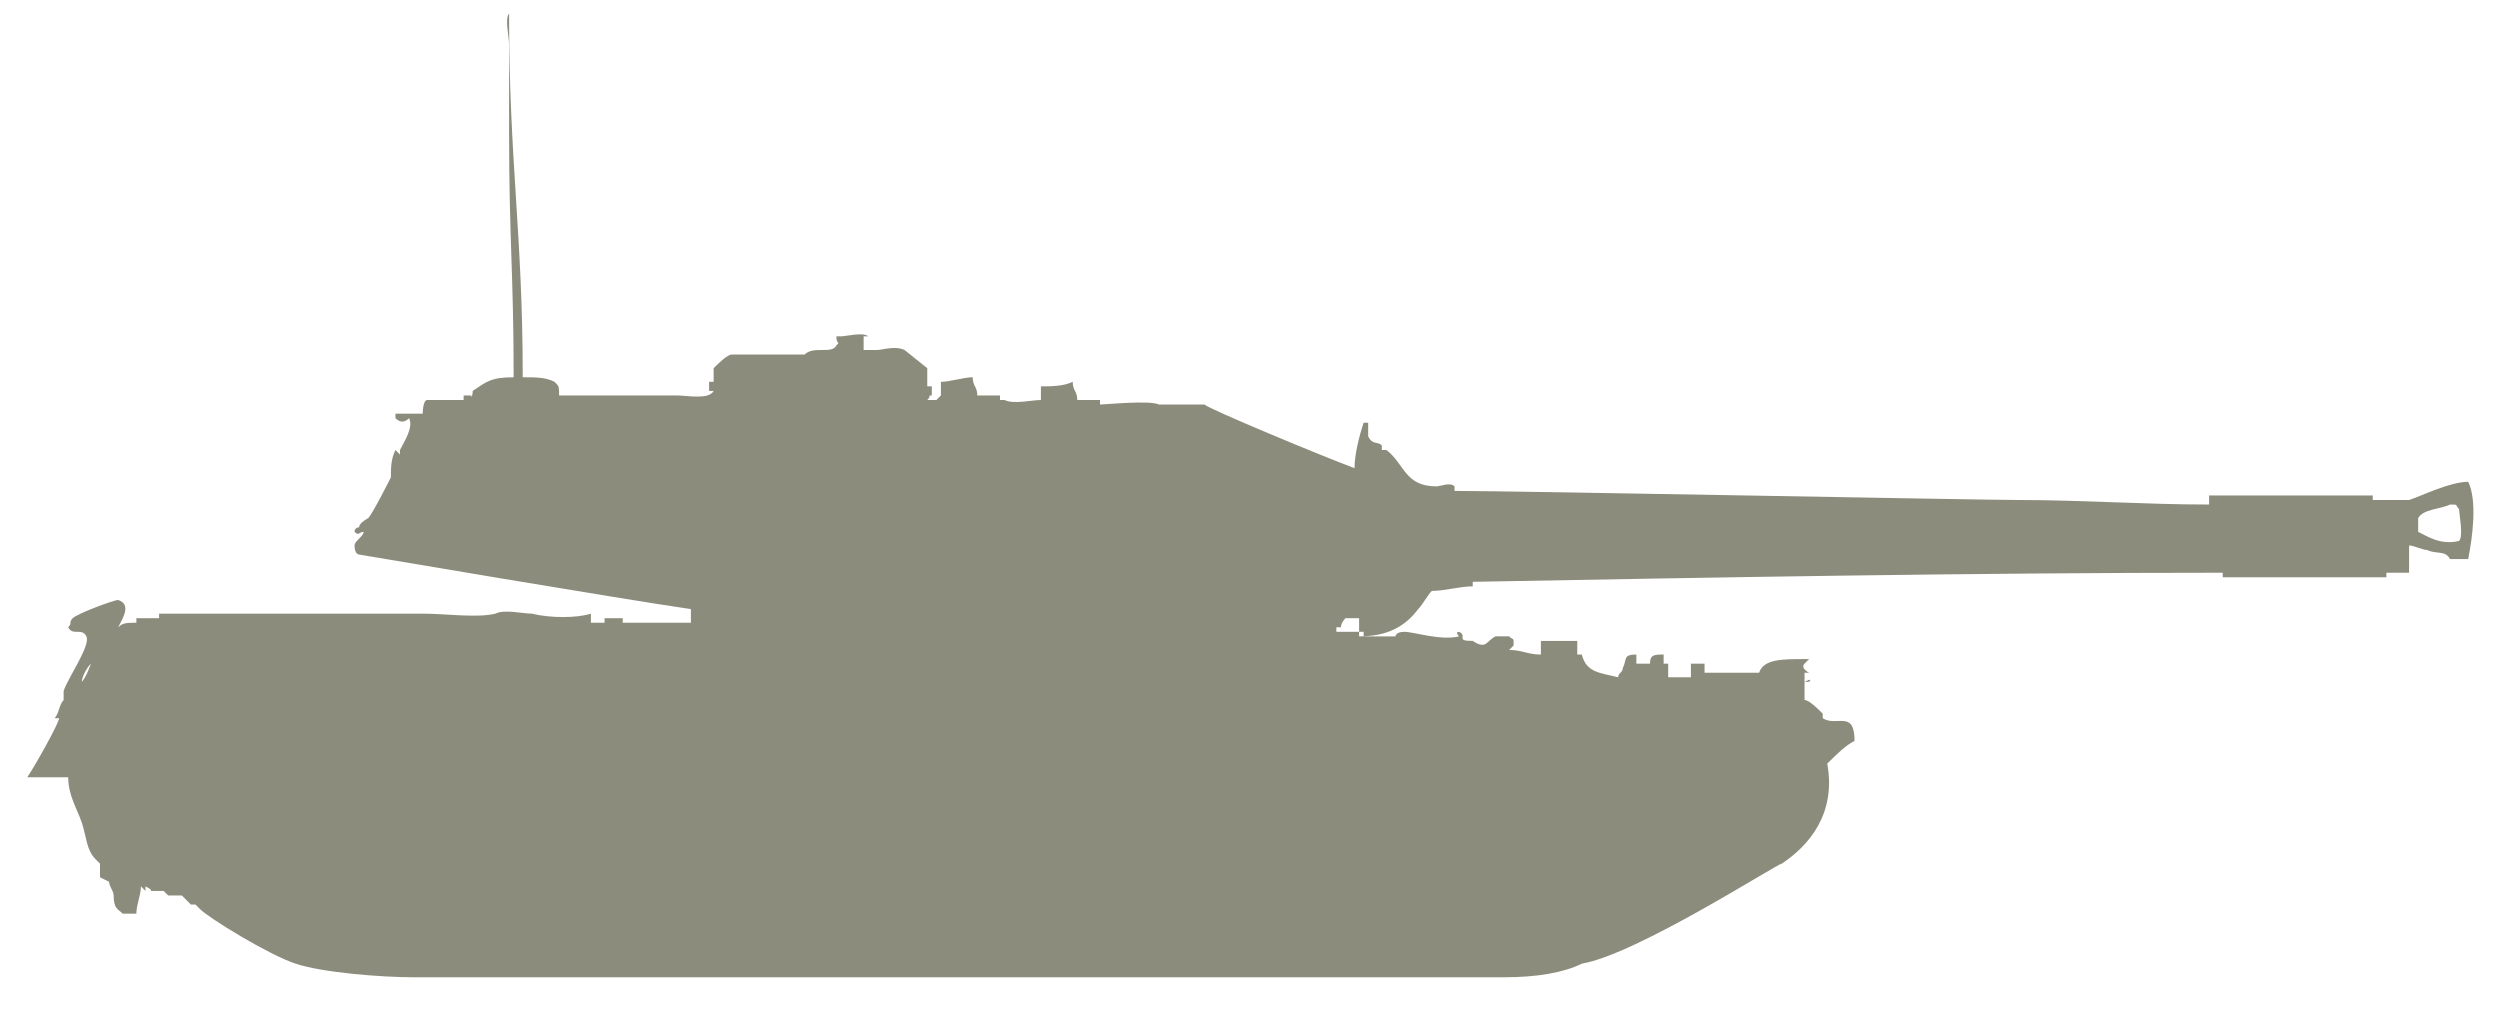 <?xml version="1.0" encoding="utf-8"?>
<!-- Generator: Adobe Illustrator 25.3.1, SVG Export Plug-In . SVG Version: 6.00 Build 0)  -->
<svg version="1.1" id="Layer_1" xmlns="http://www.w3.org/2000/svg" xmlns:xlink="http://www.w3.org/1999/xlink" x="0px" y="0px"
	 width="55px" height="22.4px" viewBox="0 0 55 22.4" style="enable-background:new 0 0 55 22.4;" xml:space="preserve">
<style type="text/css">
	.st0{display:none;fill-rule:evenodd;clip-rule:evenodd;fill:#FAB81B;}
	.st1{display:none;}
	.st2{display:inline;}
	.st3{fill-rule:evenodd;clip-rule:evenodd;fill:#FAB81B;}
	.st4{fill-rule:evenodd;clip-rule:evenodd;fill:#8C8C7C;}
</style>
<path class="st0" d="M3.9,21.4c0.3,0.1,0.7,0.2,1.1,0.2h29.9c0.7,0,1.4-0.2,2-0.5c1-0.5,2.5-1.3,3.3-1.7c0.3-0.2,0.8-0.6,1.1-1.3
	c0.2-0.4,0-0.8,0-0.8l0.9-1.1v1.3h0.3L42.3,16c0,0,0.2-0.6,0.2-0.8s-0.2-0.6-0.3-0.8s-0.5-0.5-0.7-0.7c-0.2-0.1-0.7-0.4-1-0.5
	c-0.4-0.1-1.1-0.3-1.4-0.3c-0.5,0-1.8,0.1-1.8,0.1l0.2,0.2c0,0,1.2-0.1,1.6,0c0.4,0,1.2,0.2,1.5,0.4c0.3,0.1,0.9,0.5,1.1,0.7
	c0.2,0.2,0.3,0.5,0.4,0.8c0,0.2-0.1,0.7-0.1,0.7L41,15c0,0-0.6-0.3-0.9-0.4c-0.2,0-0.7-0.1-0.7-0.1l-0.2-0.7h-1.1L36.9,13l-0.5-0.3
	l-5.9-0.2v-0.2h1v-0.4l-0.3-0.4l0.9,0.2v-0.2h5.4v-0.3L60.3,11v0.2H66V9.4h-5.8v0.3H37.6V9.2h-6.2L31,8.8l0.6-0.3V6.6
	c0,0-0.8-0.1-1,0c-0.1,0-0.4,0.3-0.4,0.4C30.1,7.1,30,7.4,30,7.5s0,0.5,0,0.6c0,0.1,0.2,0.3,0.2,0.3h-0.8l-0.1-0.7h-0.7l-0.3-0.3
	h-1.8l-0.3-0.3l0.4-0.8h-1.4v1h-0.3v-1l-0.4,1.1h-1.2V7h-0.4V6.5h-0.4l0.1-0.8h0.7V4.4c0,0-0.4,0-0.5,0c-0.2,0-0.5,0.1-0.6,0.2
	c-0.1,0.1-0.3,0.3-0.4,0.4c0,0.1,0.3,0.6,0.3,0.6L22,5.8L20.9,6h-1.3v0.3h-0.4L18.9,6v0.4h-0.3l-0.2,0.5h-0.5v0.5h-0.5V7.1h-0.8v0.3
	c0,0-0.2-0.2-0.3-0.3c-0.2-0.1-0.5-0.3-0.7-0.3s-0.7,0-0.8,0.1s-0.4,0.2-0.5,0.3c-0.1,0-0.1,0.2-0.1,0.2h-2.3L11.8,7l-0.2-7.9
	l-0.1,7v1l-0.3,0.3h-0.4V6.6h-0.6L10,6.8L10.2,7v0.5l-0.8,1v1.2H8.1v2.2h1.2v0.2h7l0.2,0.2h-3v0.4h-1.6l-0.3-0.3H8.4l-0.1,0.3H6.4
	c0,0,0-0.3-0.1-0.4c-0.1-0.1-0.3-0.1-0.4-0.1s-0.2,0.3-0.2,0.3L3,12.7h-3.7v1.6c0,0-0.2-0.4-0.3-0.5c-0.2-0.1-0.5-0.2-0.7-0.1
	c-0.1,0-0.4,0.2-0.5,0.3c-0.1,0.1-0.1,0.5-0.1,0.7c0.1,0.2,0.5,0.5,0.5,0.5v0.7c0,0-0.4,0.3-0.4,0.4c-0.1,0.1-0.2,0.5-0.2,0.7
	c-0.1,0.2-0.2,0.8-0.2,0.8h0.4c0,0,0.2-0.4,0.3-0.5S-1.5,17-1.5,17l0.3,0.8c0,0-0.2,1-0.1,1.3c0.1,0.3,0.6,0.7,0.9,0.9
	C0.5,20.6,3.9,21.4,3.9,21.4z"/>
<g class="st1">
	<g class="st2">
		<path class="st3" d="M53.5,10.8c-0.5,0-1.4,0-2,0v-0.3c-0.3,0-1.8,0.4-1.9,0.4c-0.1,0-0.2-0.2-0.3-0.3H44c-0.2,0-0.3,0.2-0.4,0.3
			c-0.4,0-0.9,0-1.2-0.1c-1,0-2,0-2.9,0h-3c-1.7,0-3.4-0.1-5.1-0.1v-0.2c-0.7,0-1.4,0-2-0.1c-0.5,0-0.7-0.3-1-0.4
			c-0.4-0.1-0.8-0.1-1.2-0.2c-1.2-0.4-2.5-0.9-4-0.9V8.7c-0.1,0-0.1,0-0.2,0.1h-0.4c0-0.1,0-0.1,0.1-0.3c-0.2,0-0.7,0-0.8,0.1h-0.1
			c0-0.2-0.1-0.4,0-0.5c0.1-0.2,0.4-0.2,0.6-0.4h0.1v0.4h1.1V7.6c0.6,0,1-0.1,1.6-0.1V7.1c-0.2,0-0.3,0-0.4,0.1h-0.5V7
			c0.8,0,1.6,0,2.4,0c1.6,0,3.2,0,4.6,0V6.6c-1.1,0-2-0.1-3.1-0.1c-0.7,0-1.2,0-2.1,0c-0.5,0-1.4,0-1.8,0c-0.1,0-0.1-0.1-0.2-0.1
			V6.3c-0.2,0-0.4,0-0.5-0.1h-0.1V6.1c-0.3,0-0.5-0.1-0.6,0h-0.4c0-0.1,0.1-0.2,0.2-0.3c0-0.1,0-0.2-0.1-0.3c-0.1,0-0.1,0-0.2,0.1
			c0,0,0,0.3,0,0.5h-0.1v0.1c-0.5-0.1-1.1-0.3-1.6-0.5c-0.3-0.1-0.7,0-1-0.2c-0.1,0-0.1,0-0.2,0.1v0.2c0.1,0,0.2,0,0.3,0.1
			c-0.1,0.1-0.2,0-0.4,0.1c-0.1,0.1-0.2,0.2-0.4,0.3c0,0.1,0,0-0.1,0.1v0.3c0.3-0.3,0.5-0.3,0.6-0.2c0.2,0.1,0.3,0.3,0.5,0.4
			c0.1,0,0.2,0,0.3,0.1c0.1,0.2,0,0.5,0.2,0.7c0.1,0,0,0,0.2,0.1v0.4c-0.1,0-0.2,0-0.3,0.1h-0.1V7.8c-0.5,0-0.9-0.2-1.3,0.1
			c-0.1,0-0.1-0.1-0.3-0.1c-0.2,0-0.4,0.2-0.6,0.3c-0.2,0.1-0.2-0.2-0.4-0.2c-0.2,0-0.4,0-0.7,0c0,0.2,0.1,0.2,0,0.3
			c-0.1,0.3-0.3,0.3-0.4,0.6c-1.3,0.1-1.3,0.3-2.1,0.9c0,0.2,0,0.1,0.1,0.2c-0.1,0.2-0.3,0.2-0.6,0.2v0.2c-0.1,0-0.2,0-0.3,0.1
			c0.1,0.7-0.3,1.2-0.4,1.8h0.2v0.5h-0.3V13h-0.3v-0.1c-0.2-0.1-0.3,0.1-0.3,0.1c-0.1-0.1-1.2-0.1-1.3-0.1H10V13H9.6
			c-0.2-0.1-0.4-0.1-0.8-0.1v-0.2l0,0v0.2c-0.2,0-0.2-0.1-0.3-0.3l-0.6-0.2v0.2c-0.1,0.1,0,0-0.1,0.1H7.5v-0.3H4.8
			c0,0.2-0.1,0.2-0.2,0.3c0,0-0.2,0-0.4,0v-0.2c-0.9,0-1.6,0.2-2.4,0.2V13c-0.2,0-0.2-0.2-0.4-0.2c-0.5,0.5-2.1-0.2-2.7,0.3
			c-0.5,0.1-0.9,1.1-0.6,1.7c0.2,0.3,0.8,0.9,1.8,0.6c0.5-0.1,0.5-0.4,0.5-0.7c0.2-0.2,0.4-0.3,0.6-0.4h0.1c0,0.1,0,0.2,0.1,0.3
			c0,0.1-0.2,0.2-0.1,0.4c-0.1,0.2-0.4,0.3-0.5,0.5c-0.2,0.3-0.4,0.8-0.5,1.1c-0.2,1,0.7,1.1,1,1.6c0.2,0.2,0.2,0.7,0.4,1
			c0.6,0.8,2.1,1,3.2,1.4c1,0.3,2,0.7,3,0.9c0.6,0.1,1.4,0.1,2,0.1h22.6c1.1,0,2.3,0.1,3.2-0.2c1.4-0.4,2.4-1.1,3.6-1.6
			c0.7-0.3,1.5-0.6,1.9-1.2c0.3-0.4,0.4-1.2,0.2-1.8c0.2-0.1,0.4-0.1,0.7-0.2v0.2c0.1,0,0,0,0.1,0.1c0.1,0,0.1,0,0.2-0.1
			c0-1.1-1.1-1.1-1.3-2c-0.3,0-0.6,0-0.9,0.1c-0.2-0.2-0.3-0.2-0.4-0.4h-0.2v-0.2c-0.2,0-0.2,0.1-0.4,0.1c0,0-0.2-0.1-0.2-0.2
			c-0.6-0.2-1.2-0.4-1.9-0.4c0.1-0.2,0.1-0.4,0.3-0.6c0-0.2,0-0.3-0.1-0.4c-0.4,0-0.9-0.1-1.2,0.1c0,0.1-0.1,0.3-0.1,0.5
			c-0.3-0.1-0.8,0-1.1-0.1c-0.4-0.1-0.8-0.4-1.2-0.5v-0.3h-0.6c0,0-0.1,0.1-0.2,0.2c-0.2,0.1-0.6-0.2-0.9-0.2c-1.2,0.2-1.8,0-3,0.1
			v-0.2c0.3,0.1,0.3-0.1,0.6-0.2c0.6,0,1.3,0,1.9-0.1V12c4.1-0.1,8.2-0.1,12.3-0.2c0.1,0.1,0.1,0.1,0.2,0.2h5c0.6,0,0.6,0.1,0.9-0.3
			c0.3,0,0.6,0.1,0.7,0.2c0.4,0.1,0.4,0.1,0.7,0.1c0.2,0,0.3,0.1,0.4,0.1V12c0.7,0,1.6,0,2,0C53.6,11.4,53.5,11.1,53.5,10.8z
			 M19.9,6.3c-0.1,0-0.1-0.1-0.2-0.2c0-0.1,0,0-0.1-0.2h0.3C19.9,5.9,19.9,6.3,19.9,6.3z M1,17.3v0.4c-0.3-0.2-0.4-0.4-0.6-0.7
			c0.1,0,0.1,0,0.3-0.1v-0.1c0.2,0,0.3,0,0.4,0.1C1.1,17,1.1,17.2,1,17.3z M0.8,13.5c0,0.2,0,0.2,0,0.4L0.4,14c0-0.2,0-0.2-0.1-0.5
			c-0.1-0.1-0.2-0.2-0.4-0.2h1.2c0,0.1,0,0,0.1,0.1C1.1,13.4,0.9,13.4,0.8,13.5z M21.1,6.2L21.1,6.2c0.2-0.1,0.4,0,0.6,0
			C21.5,6.3,21.2,6.2,21.1,6.2z M38.8,14.7c-0.4,0.3-2-0.2-2.2-0.6C37.6,14,38.2,14.4,38.8,14.7z"/>
	</g>
</g>
<g class="st1">
	<g class="st2">
		<path class="st4" d="M33.3,13.2c0.2,0,0.3-0.2,0.4-0.2c0.4-0.2,0.8-0.3,1.1-0.4c0.1,0,0.2,0,0.3,0s0.2-0.2,0.2-0.2h0.2v-0.2h14.2
			v-1.4h-14v-0.1h-0.2c-0.1,0-0.2-0.2-0.3-0.2c-0.2,0-0.5-0.1-0.7-0.1c-0.1,0-0.3-0.2-0.3-0.2c-0.3-0.1-0.7,0-0.9-0.1h-0.1l0,0
			c0.1-0.1,0.3-0.3,0.3-0.4h0.3c0,0.3,0,0.1,0,0.4c0.2,0,0.2,0.1,0.2,0.1s0.1-0.1,0.2,0v0.1h2v-0.1h0.2V9.8h-0.1c0-0.1,0,0,0,0
			c0-0.3,0-0.5-0.1-0.6h-0.6V9h-0.1V8.3c-0.1-0.2-0.2-0.2-0.2-0.4h-0.2v0.2c-0.1,0-0.3,0-0.3,0c-0.4,0-0.5,0.1-0.6,0.3
			c-0.1,0.1-0.1,0.3,0,0.4h-0.1c0,0.1,0,0,0,0v0.3c-0.3,0-0.5,0.1-0.6,0.2c-0.1,0.1-0.1,0.2-0.2,0.3c-0.3,0.1-0.7-0.1-1-0.1l0,0
			c-0.1-0.1-0.1-0.1-0.1-0.2c-0.8-0.1-0.6,0.1-0.9,0.3c0,0.1-0.8-0.2-1-0.2S30.2,9.5,30,9.5c-0.2,0-0.6-0.1-0.7-0.1h-0.2
			c-0.1,0-0.1-0.2-0.2-0.2h-0.2c0,0-0.5-0.8-0.5-0.9h-1.1V8.1c0.2,0,0.9-0.1,1.1-0.2l0,0c0-0.1,0-0.1-0.1-0.1c0-0.2,0-0.1,0.1-0.2
			c0-0.1,0-0.1-0.1-0.1H28l0,0c1.1,0,2.2,0,3.2,0V6.8h-0.8c-0.1,0-0.1-0.1-0.3-0.1c0.2-0.1,0.7,0,0.9,0c0.6,0,1.3,0,1.7,0
			c0.2,0,0.5,0.1,0.6,0h0.1V6.4c0.3,0,1.1-0.1,1.3,0l0,0V6.1c-0.1,0.1-0.6,0.2-0.8,0h-0.1V5.6h-0.1v0.5l0,0l0,0
			c-1.2,0-2.7-0.1-3.8,0c-0.1,0,0-0.1,0-0.1h-0.5l0,0l0,0v0.1h-0.1c-0.1-0.1-0.1,0,0-0.2c-0.1,0-0.3,0-0.4,0c-0.3,0-0.8-0.1-0.9,0
			c0,0.1,0,0.2,0,0.2h-0.2c0-0.3-0.2-0.9,0-1.1l0,0h-0.4c0.1,0.2,0.1,0.8,0,0.9V6c-0.4-0.1-0.5-0.4-0.8-0.6V5.1c-0.3,0-0.4,0-0.6,0
			c0,0.1,0,0,0,0c0,0.2-0.1,0.7,0,0.8S26.5,6,26.6,6c-0.1,0-0.1,0-0.2,0c0.1,0,0.1,0,0.2,0v0.4c-0.2,0-0.1,0-0.3,0V6.2h-0.2
			c0,0.3,0,0.4,0,0.6c-0.1,0-0.2,0-0.2,0c0,0.1,0,0.1-0.1,0.1c0,0.1,0,0.1,0.1,0.1c0.1,0.1,0.4,0,0.6,0s0.4,0,0.6,0
			c0,0,0.1-0.1,0.2,0c0.1,0,0.1,0.1,0.2,0.1c0,0.1,0,0,0,0c0,0.1-0.1,0.6-0.1,0.6h-0.1c-0.2,0.1-0.9,0.2-1,0.4l0,0
			c0-0.1,0-0.3,0-0.4h-0.1c0,0.1,0,0.3,0,0.4h-1.1V8h-0.5h-0.2l-0.1-0.1h-0.9V7.8c0,0-0.1,0-0.2,0c0,0.1,0,0,0,0
			c0,0.1,0.2,0.3,0.2,0.3l0,0c0,0,0,0.1,0,0.2h-0.7V8.1c-0.1-0.1-0.2-0.2-0.2-0.3h-0.6c0,0.1,0,0,0,0.1s0,0.3,0,0.3
			c-0.2,0.1-1.3,0.2-1.5,0.2c0-0.1,0-0.1,0-0.2c-0.1-0.1-0.5,0.1-0.7,0c-0.1,0-0.2-0.3-0.4-0.3c-0.1,0-0.2,0-0.2,0h-0.6
			c-0.3,0.1-0.4,0.2-0.6,0.3c0,0.1-0.1,0.2,0,0.3v0.1c-0.3,0-1.7,0.1-1.8,0.2h-0.3c-0.2-0.1,0-0.4-0.4-0.5c-0.1,0-0.1,0-0.2,0
			C15,8.4,15,8.6,15.1,8.8c-0.2,0-0.3,0-0.5,0v0.1h-0.1c-0.1-0.6-0.2-2-0.2-2V5.4l-0.1-3.1l-0.6,0.1v3.1v1.6c0,0,0.1,1.4-0.1,1.7
			v0.1h-0.1V9l-0.1-0.1c-0.1,0,0,0-0.1,0c0-0.2,0-0.3,0-0.3c0-0.1,0-0.1-0.1-0.1c-0.2,0-0.4,0-0.4,0.1l0,0c0,0.2,0.1,0.2,0.2,0.2
			c0,0.2,0,0.1,0,0.3H13c0,0,0,0.2,0,0.1V9l0,0c0,0.1,0,0,0,0.1c-0.1,0.1-0.2,0.1-0.4,0.1c0,0.1,0,0,0,0v0.3c-0.2,0-0.4,0-0.5,0v0.1
			c0.2,0,0.3-0.1,0.5,0v0.8h-0.2v0.1h-0.1c-0.1,0.1,0.1,0.2,0.1,0.2c-0.1,0.2,0,0.7,0,1c-0.2,0-0.3,0-0.4,0c0,0.1,0,0,0,0
			s0.4,0.1,0.5,0.1v0.6h5.2v0.8h0.7v0.1h-2.5c-0.1,0-0.6-0.6-0.7-0.6c-0.4,0-0.8,0-1.1,0v-0.1h-1.5c-0.2,0-0.5,0-0.7,0
			c-0.3,0.1-0.9,0-1.3,0h-0.5v0.1H9.7l0,0c-0.3,0.1-0.6-0.1-0.9,0c-0.4,0-2.3,0-2.8,0s-1.2,0.1-1.6,0c-0.2,0-0.9,0.1-1,0.1
			c-0.2,0-0.4,0-0.6,0c-0.5,0.1-1.1,0.1-1.7,0.1c0,0.4,0,0.6,0.2,0.7v0.1c-0.1,0-0.3-0.1-0.4-0.1l0,0v1c0.1,0,0.3-0.2,0.4-0.1v-0.1
			h0.1c0,0.2,0,0.7,0,0.7c-0.2,0.6-0.9,0.8-1,1.6c0.3,0,0.8-0.3,1-0.4h0.1c-0.1,0-0.2,0-0.2,0.1v0.2c-0.1,0.1-0.2,0.3-0.2,0.4
			c-0.2,0.7,0.2,1.7,0.6,1.9c0,0.2,0,0.4,0,0.5c-0.3,0-0.5-0.1-0.6-0.3C1,19.2,1,19.2,1,19.2c-0.1,0.2,0.2,0.4,0.4,0.5
			c0.1,0.1,0.2,0.1,0.4,0l0.1-0.1H2c0.1-0.1,0-0.2,0.1-0.2c0.2,0,3.1,1.8,4.2,2.1h26.2c0.6,0,1.9-0.1,2.4-0.3
			c0.2-0.1,4.9-1.1,6.2-2.2c0.4-0.4,0.9-1.7,0.3-2.2v-0.1c0.3,0,0.6,0,0.7,0.1c0.1,0,0.1-0.1,0.2-0.1c0-0.1-0.8-0.9-1-0.9
			c0.1-0.2,0.2-0.3,0.4-0.4c0-0.2-0.2-0.3-0.4-0.3v-0.2h-0.2V15c-0.2,0-0.4-0.1-0.5-0.1c0-0.1,0-0.1,0-0.1v-0.1
			c-0.5,0-2-0.1-2.3-0.3h-0.1v-0.5H38V14c-0.2-0.1-0.4-0.1-0.5,0l0,0v-0.2c-0.2,0-0.2-0.1-0.4-0.1v-0.1h-0.9v0.3
			c-0.4-0.2-1-0.2-1.4-0.3c-0.2-0.1-0.4,0-0.5-0.1h-2.4v-0.1h1.4C33.3,13.4,33.3,13.2,33.3,13.2z M33.6,10.1h0.2l0,0l0,0l0,0
			c-0.2,0-0.6-0.1-0.7-0.2C33.2,10,33.5,10,33.6,10.1z M33,9.9L33,9.9C33.1,10,33.1,10,33,9.9L32.8,10C32.8,10,33,10,33,9.9z
			 M32.6,6.5c-0.1,0.1-0.4,0-0.6,0h-1.4c-0.2,0-0.5,0-0.6,0H32.6z M28.8,6.7L28.8,6.7L29,6.6C28.9,6.8,28.9,6.7,28.8,6.7z M29.1,6.2
			L29.1,6.2L29.1,6.2C29.1,6.3,29.1,6.2,29.1,6.2L29.1,6.2z M28.8,6.1H29v0.1L28.8,6.1L28.8,6.1c-0.1-0.1-0.1,0-0.1,0
			S28.7,6.1,28.8,6.1z M28.5,6C28.6,6.1,28.5,6,28.5,6l-0.1,0.1C28.4,6.1,28.5,6.1,28.5,6z M26.9,6.8c-0.2,0.1-0.4,0-0.6,0V6.6h0.2
			v0.1L26.9,6.8L26.9,6.8z M15.2,9h-0.3c0-0.2,0-0.3,0-0.4c0.2,0,0.2,0,0.3,0.1V9z M17.9,8.7C17.8,8.6,17.8,8.7,17.9,8.7
			C17.9,8.6,17.9,8.6,17.9,8.7C17.9,8.7,17.9,8.6,17.9,8.7z M1.7,15.1L1.7,15.1L1.7,15.1L1.7,15.1L1.7,15.1l-0.1-0.7h0.1
			c0,0.2,0,0.4,0,0.5C1.8,15,1.8,15,1.7,15.1z M19.6,8.5L19.6,8.5L19.6,8.5c0.1-0.1,0.3-0.1,0.4-0.2h0.2C20.1,8.6,19.8,8.4,19.6,8.5
			z M30.2,9.5h0.1C30.2,9.6,30.2,9.6,30.2,9.5z M30.4,9.6h0.1C30.5,9.6,30.5,9.6,30.4,9.6z M30.7,9.6h0.1
			C30.8,9.7,30.8,9.7,30.7,9.6z M31,9.7h0.1C31.1,9.7,31.1,9.7,31,9.7z M41.2,15.4C41.3,15.4,41.2,15.4,41.2,15.4c0,0.1,0,0.1,0,0.1
			c-0.3,0-0.5-0.1-0.6-0.3C40.8,15.2,41.1,15.3,41.2,15.4z M31.6,9.6c0-0.1,0-0.1,0-0.2c0.2,0,0.4,0.1,0.2,0.2
			C31.8,9.8,31.8,9.7,31.6,9.6z"/>
	</g>
</g>
<g class="st1">
	<g class="st2">
		<path class="st4" d="M70.5,10.9H68c-0.9,0.2-8.2,0.1-9.7,0.1c-0.1,0,0-0.1-0.1-0.1v-0.3H54v0.3h-0.4V11c-3.3,0-13.3-0.1-15-0.1
			l-0.2-0.1c-0.6,0-3.9-0.1-4.8-0.1c-0.1-0.1-0.3-0.2-0.4-0.4h-0.1v0h0.1c0-0.6,0.1-1.5-0.1-1.9c-0.2,0-0.7,0-0.8,0.1
			c-0.5,0-0.9,0.6-0.9,1c0.1,0.1,0.2,0.3,0.2,0.6c-0.3,0-0.6-0.2-0.7-0.1c-0.1-0.1-0.1-0.3,0-0.6c-0.2-0.1-0.4-0.1-0.6-0.1
			c0,0.1,0,0.2-0.1,0.4c-0.4,0-0.8-0.2-1.3-0.2c-0.1-0.1,0,0-0.1-0.1c0-0.3-0.1-0.5,0.1-0.6V8.6h-1.1V9c-0.3,0-0.7-0.3-0.8-0.3
			s-0.1,0.2-0.4,0.1h-0.1V8c-0.8,0-0.8,0.4-1.2,0.7c-0.1,0.1-0.2,0-0.3,0.1c0-0.1-0.1-0.3-0.1-0.4c-0.3,0-0.5,0-0.8,0.1
			c0,0.1,0,0.2,0.1,0.2v0.1c-0.1,0-0.1-0.1-0.2,0h-0.6c0.1-0.1,0.1-0.1,0.2-0.2c0-0.3,0-0.3-0.2-0.2c0-0.1,0-0.2,0.1-0.2V7.5
			c0.2,0,0.4,0,0.6,0.1V6.2c-0.4,0-0.7,0-0.9,0.2c-0.2,0.1-0.1,0.2-0.4,0.2v0.7H23v0.4h-0.3v0.4c-0.3-0.1-0.3-0.2-0.6-0.3V7.6h-0.9
			c-0.3,0.1-0.6,0.2-0.9,0.2s-0.7,0.1-0.9-0.1c-0.2,0-0.2,0-0.4,0.1c0,0.2,0.1,0.3,0.2,0.4c0,0.1,0,0.2-0.1,0.4h0.1
			c-0.2,0.1-0.6,0-0.8,0.2h-0.1V8.7c-0.1-0.1-0.2-0.2-0.4-0.2l-0.1-0.6c-0.2-0.6-0.5-2.6-0.6-2.9c-0.9-4.5-1.5-5.4-0.5-1.3
			c0,0.1,0.7,3.5,0.8,4.4v0.3c-0.6-0.1-0.9,0.2-1.4,0.4c0,0.2,0,0.2,0,0.4c-0.3,0-0.5,0.1-0.7,0.1c-0.3,0.1-0.3-0.2-0.5-0.1h-0.2
			c0,0,0.1,0.1,0,0.1v0.1c-0.1-0.1-0.2-1.1-0.2-1.2H14c0,0.4,0,0.1,0.2,0.4c0,0.1-0.1,0.1,0.1,0.2c-0.1,0-0.1,0.1-0.2,0.1H14
			c0,0.1,0,0,0.1,0.1c-0.1,0.1,0,0-0.1,0.1c0.3,0.2,0.4,0.2,0.4,0.4h0.1c-0.1,0.2-0.1,0.1-0.3,0.1c0,0.1,0.1,0.2,0.2,0.3v0.6
			c-0.1-0.1,0-0.4-0.1-0.5c0,0-0.8-0.3-0.8-0.2c-0.1,0-0.3,0.2-0.4,0.2c-0.2,0.1-0.3,0-0.4,0.1c-0.3,0.2-0.3,0.4-0.5,0.6
			c0,0.2,0,0.4,0.1,0.6c0.1,0.1,0.1,0.3,0.2,0.4c0.1,0.1,0.4,0.2,0.5,0.3c0.5,0,0.9,0,1.2-0.2c0.1-0.1,0-0.1,0.2-0.2
			c0-0.1,0-0.1,0.1-0.1c-0.1,0.5-0.1,1.2-0.1,1.8c-0.5,0-0.8-0.3-0.9-0.6c-0.4,0-0.7-0.1-1.1-0.1c-0.3,0.1-1.2,0.1-1.6,0v-0.1
			c-0.1,0-0.4,0.2-0.5,0.2H9.4v-0.2c-0.2,0.1-0.1,0-0.1,0.2c-0.1-0.1-0.1-0.1-0.1-0.2H2.6v0.2c-0.1-0.1,0-0.1-0.1-0.2H2.4l-0.1,0.3
			H1.1v0.4c-0.2,0-0.5,0-0.6-0.2H0.4v1.4c0.2-0.1,0.8-0.2,0.9-0.4h0.3v0.1H1.5c-0.1,0.1,0.1,0.1,0.1,0.1c0,0.1-0.1,0.1,0,0.2v0.3
			c-0.1-0.1,0,0-0.1-0.1c-0.1,0-0.1,0.2-0.2,0.4s-0.5,0.4-0.7,0.6c0.1,0.2,0.4,0.5,0.6,0.6C1.1,16.4,1,16.7,1,16.9l0.1,0.5
			C1,17.3,1,17.3,0.9,17.3v0.1H0.7c0.1,0.3,0.4,0.3,0.5,0.6v0.2c0.1,0.2,0.2,0.2,0.2,0.4c0.1,0.2,0,0-0.1,0.2c0,0,0,0.1,0.1,0.1
			c0.2,0,0.4,0,0.6,0.1c0,0.1,0.1,0.1,0.1,0.2h0.2c0.1,0,0.1,0.2,0.2,0.2c0.2,0.1,3.4,1.9,3.6,1.9c0.6,0.2,1.7,0.1,2.5,0.1h5
			c5.7,0,17.1,0,17.1,0s2.6,0,3.4,0c0.2,0,0.9-0.2,1.1-0.3c1.8-0.5,5.8-2.4,5.9-3.5c0.3,0,0.4,0,0.5-0.2c0.1,0.1,0.1,0.2,0.2,0.2
			c0.1-0.2,0-0.4,0-0.6c0,0,0.2,0,0.1-0.1c-0.1,0-0.1-0.1-0.2-0.1l-0.1-0.4c0-0.2,0.1-0.1,0.1-0.2c-0.1-0.2-0.2-0.5-0.2-0.7v-0.2
			l-0.1,0c-0.1-0.1-0.2-0.4-0.2-0.5c-0.3-0.3-2.2-0.8-2.8-0.7c0-0.3,0-0.5,0-0.9h-1.2v0.3c-0.2,0-0.2,0-0.3,0.1v0.3
			c-0.5-0.2-0.9-0.2-1.4-0.2v-0.4h-1.6c0,0,0-0.1-0.1-0.1c-0.2-0.1-0.6-0.1-0.7,0h-1.2c0-0.1,0-0.1-0.1-0.1c0-0.2,0-0.2,0.1-0.3
			l0.1-0.1c0,0.1,0,0.1,0.1,0.2c0.4-0.1,0.8-0.1,1.2-0.2l0.1-0.2h3c0.6,0,1.7,0,2.2-0.2c1.1,0,14.9-0.1,14.9-0.1v0.2l4.7-0.1v-0.2
			c0,0,5.3,0,6.8,0c0.6,0,1.6-0.1,2,0.1h0.9l0.1,0.1c0,0,0-0.2,0.2-0.1c0.1,0,0,0.2,0.2,0.1c0,0,0-0.2,0.2-0.1v0.1
			c0.3,0.1,0.2-0.2,0.4-0.1v0.1c0.2,0.1,0.2-0.2,0.4-0.1v0.1c0.2,0.1,0.1-0.1,0.2-0.1c0.2-0.1,0.2,0.2,0.4,0.1c0,0,0-0.2,0.2-0.1
			v0.1c0.1,0,0.2,0,0.2-0.1C70.6,11.8,70.7,11.2,70.5,10.9z M23.5,8.4h0.1v0.1h-0.1V8.4z M14.4,11.4L14.4,11.4l-0.1-0.1h0.1V11.4z
			 M14.3,11c0.1,0.1,0,0.1,0.1,0.2C14.3,11.1,14.3,11.1,14.3,11z M1.3,15l0.2,0.2C1.4,15.2,1.4,15,1.3,15z M1.8,14.5
			c-0.1-0.1,0-0.1-0.1-0.2h0.1V14.5z M1.8,14.1L1.8,14.1L1.8,14.1c0-0.1,0-0.1-0.1-0.3h0.1C1.8,13.9,1.8,14,1.8,14.1z M14.6,9V8.9
			c0.1,0,0.1,0,0.1-0.1c0.1,0.1,0,0.1,0.1,0.2C14.8,9,14.6,9,14.6,9z M16.5,9.1v0.1c-0.2,0-0.2,0-0.2-0.1H16.5z M14.9,13.3h1.9
			C16.7,13.4,15.1,13.4,14.9,13.3z M23.2,8.1L23.2,8.1l-0.1-0.8l0.3,0.1C23.4,7.7,23.3,8,23.2,8.1L23.2,8.1z M41.2,16.3l0.2,0.1
			c0.1,0.2,0,0.4,0.1,0.5v0.2l-0.3,0.1c0-0.4,0-0.7-0.1-1.1C41.2,16.1,41.2,16.2,41.2,16.3z M38.9,14.4c-0.1,0-0.1,0-0.1-0.1
			C38.9,14.4,38.8,14.3,38.9,14.4z M38.3,14.3l0.4,0.1c-0.1,0.1-0.2,0.1-0.2,0.1h-0.2V14.3z M38.2,14.4c-0.1,0.1-0.4,0.1-0.5,0H38.2
			z M37.3,14.2c0.2,0,0.1,0,0.2,0v0.1c-0.2,0-0.1,0-0.2,0V14.2z M37.3,14.3h0.2c0.1,0.1,0,0,0.1,0.1v0.1h-0.4L37.3,14.3z M37,14.3
			c0.1,0,0.1,0,0.1,0.1C37,14.3,37.1,14.3,37,14.3z M36.9,14h0.2c0,0.1,0,0.1-0.1,0.1c-0.1,0.1,0,0-0.1,0c-0.1,0.1,0,0-0.1,0.1
			L36.9,14L36.9,14z M36.8,14v0.2c-0.2-0.1-0.3-0.2-0.6-0.2C36.4,13.9,36.6,14,36.8,14z M68.1,11h0.2C68.2,11.1,68.2,11.1,68.1,11z
			 M68.5,11h0.2C68.6,11.1,68.6,11.1,68.5,11z M68.9,11h0.2C69,11.1,69,11.1,68.9,11z M69.4,11h0.2C69.5,11.1,69.5,11.1,69.4,11z
			 M69.7,11h0.2C69.8,11.1,69.8,11.1,69.7,11z M70.2,11h0.2C70.3,11.1,70.3,11.1,70.2,11z"/>
	</g>
</g>
<g>
	<g>
		<path class="st4" d="M54.3,10.6c-0.4,0-1,0.3-1.3,0.4h-0.8v-0.1h-3.6v0.2c-1.4,0-2.8-0.1-4.2-0.1c-0.8,0-11.1-0.2-12.4-0.2
			c0,0,0-0.1,0-0.1c-0.1-0.1-0.3,0-0.4,0c-0.7,0-0.7-0.5-1.1-0.8h-0.1c0,0,0-0.1,0-0.1c-0.1-0.1-0.2,0-0.3-0.2c0-0.1,0-0.2,0-0.2
			c0-0.1,0-0.1,0-0.1c-0.1,0,0,0-0.1,0c-0.1,0.3-0.2,0.7-0.2,1C29,10,26.6,9,26.5,8.9h-1c-0.2-0.1-1.2,0-1.3,0V8.8
			c-0.2,0-0.3,0-0.5,0c0-0.2-0.1-0.2-0.1-0.4c-0.2,0.1-0.5,0.1-0.7,0.1c0,0.2,0,0.3,0,0.3c-0.2,0-0.6,0.1-0.8,0l-0.1,0V8.7h-0.5
			c0-0.2-0.1-0.2-0.1-0.4c-0.2,0-0.5,0.1-0.7,0.1v0.3c-0.1,0.1,0,0-0.1,0.1h-0.2c0.1-0.1,0-0.1,0.1-0.1V8.5c0,0-0.1,0-0.1,0V8.1
			c0,0-0.5-0.4-0.5-0.4c-0.2-0.1-0.5,0-0.6,0H19c0-0.1,0-0.2,0-0.3h0.1c-0.1-0.1-0.5,0-0.6,0h-0.1c0,0.2,0.1,0.1,0,0.2
			c-0.1,0.2-0.5,0-0.7,0.2h-1.6C16,7.8,15.8,8,15.7,8.1v0.3h-0.1v0.2h0.1c-0.1,0.2-0.6,0.1-0.8,0.1h-2.4V8.7h-0.2
			c0-0.2,0-0.2-0.1-0.3c-0.2-0.1-0.4-0.1-0.7-0.1c0-3.2-0.3-4.7-0.3-8c-0.1,0.1,0,0.5,0,0.7v1.9c0,2.4,0.1,3.1,0.1,5.4
			c-0.5,0-0.6,0.1-0.9,0.3c0,0.2-0.1,0.1,0,0.1v0h-0.2c0,0,0,0.1,0,0.1H9.4c-0.1,0-0.1,0.3-0.1,0.3H8.7c0,0.1,0,0,0,0.1
			c0.1,0.1,0.2,0.1,0.3,0C9.1,9.4,8.9,9.7,8.8,9.9V10c0,0-0.1-0.1-0.1-0.1c-0.1,0.2-0.1,0.4-0.1,0.6c0,0-0.4,0.8-0.5,0.9
			c0,0-0.2,0.1-0.2,0.2c0,0-0.1,0-0.1,0.1h0c0.1,0.1,0.1,0,0.2,0c0,0.1-0.2,0.2-0.2,0.3c0,0.2,0.1,0.2,0.1,0.2s5.9,1,7.3,1.2v0.3
			h-1.5v-0.1h-0.4v0.1h-0.3v-0.2c-0.3,0.1-0.9,0.1-1.3,0c-0.2,0-0.6-0.1-0.8,0c-0.4,0.1-1.1,0-1.6,0c-1.1,0-2.4,0-3.4,0H3.5v0.1
			c-0.1,0,0,0,0,0H3c0,0,0,0.1,0,0.1c-0.2,0-0.3,0-0.4,0.1h0c0.1-0.2,0.3-0.5,0-0.6c-0.1,0-0.9,0.3-1,0.4c-0.1,0.1,0,0.1-0.1,0.2
			C1.6,14,1.8,13.8,1.9,14c0.1,0.2-0.4,0.9-0.5,1.2v0.2c-0.1,0.1-0.1,0.3-0.2,0.4h0.1v0h0c0,0.1-0.5,1-0.7,1.3h0v0h0.9
			c0,0.4,0.2,0.7,0.3,1c0.1,0.3,0.1,0.6,0.3,0.8c0,0,0.1,0.1,0.1,0.1c0,0.1,0,0.2,0,0.3c0,0,0.2,0.1,0.2,0.1c0,0.1,0.1,0.2,0.1,0.3
			C2.5,20,2.6,20,2.7,20.1c0.1,0,0.2,0,0.3,0c0-0.2,0.1-0.4,0.1-0.6c0.1,0.1,0.1,0.1,0.1,0.1v0c0,0.1,0-0.1,0-0.1
			c0.2,0.1,0.1,0.1,0.1,0.1h0.3c0,0,0.1,0.1,0.1,0.1H4c0.1,0.1,0.2,0.2,0.2,0.2h0.1c0,0,0.1,0.1,0.1,0.1c0.2,0.2,1.5,1,2.1,1.2
			c0.6,0.2,1.9,0.3,2.6,0.3h24c0.7,0,1.3-0.1,1.7-0.3C36,21,39.1,19,39.2,19c0.6-0.4,1.2-1.1,1-2.2c0.2-0.2,0.4-0.4,0.6-0.5
			c0-0.7-0.4-0.3-0.7-0.5v-0.1c-0.1-0.1-0.3-0.3-0.4-0.3V15h0.1c0.1-0.1-0.1,0-0.1,0v-0.2h0.1c0,0-0.2-0.1-0.1-0.2c0,0,0.1,0,0.1,0
			h-0.1c0,0,0.1-0.1,0.1-0.1c-0.1,0,0,0-0.1,0c-0.5,0-0.9,0-1,0.3c-0.2,0-0.3,0-0.3,0c0,0-0.6,0-0.9,0c0-0.1,0-0.1,0-0.2v0
			c-0.1,0-0.2,0-0.3,0c0,0.1,0,0.1,0,0.2v0.1h-0.5v-0.3h-0.1v-0.2c-0.2,0-0.3,0-0.3,0.2H36c0,0,0-0.2,0-0.1v0.1h0v-0.2
			c-0.3,0-0.2,0.1-0.3,0.3c0,0.1-0.1,0.1-0.1,0.2c-0.4-0.1-0.7-0.1-0.8-0.5h-0.1v-0.3h-0.8v0.3c-0.3,0-0.4-0.1-0.7-0.1
			c0.1-0.1,0,0,0.1-0.1c0-0.2,0-0.1-0.1-0.2h-0.3c-0.2,0.1-0.2,0.3-0.5,0.1c-0.4,0-0.1-0.1-0.3-0.2c-0.1,0,0,0.1,0,0.1
			c-0.4,0.1-1-0.1-1.2-0.1c-0.2,0-0.2,0.1-0.2,0.1h-0.7v-0.1h-0.6v-0.1h0.1c0-0.1,0.1-0.2,0.1-0.2c0.1,0,0.2,0,0.3,0v0.4
			c0.6,0,1-0.2,1.3-0.6c0.1-0.1,0.2-0.3,0.3-0.4c0.3,0,0.6-0.1,0.9-0.1v-0.1c5.5-0.1,11-0.2,16.5-0.2v0.1h3.6v-0.1H53V12
			c0.1,0,0.3,0.1,0.4,0.1c0.2,0.1,0.4,0,0.5,0.2c0.2,0,0.3,0,0.4,0C54.4,11.8,54.5,11,54.3,10.6z M1.8,15L1.8,15L1.8,15
			c0-0.1,0.1-0.3,0.2-0.4C2,14.6,1.9,14.9,1.8,15z M54.1,11.9L54.1,11.9c-0.4,0.1-0.7-0.1-0.9-0.2c0-0.1,0-0.3,0-0.3
			c0.1-0.2,0.5-0.2,0.7-0.3c0.2,0,0.1,0,0.2,0.1C54.1,11.3,54.2,11.8,54.1,11.9z"/>
	</g>
</g>
</svg>
